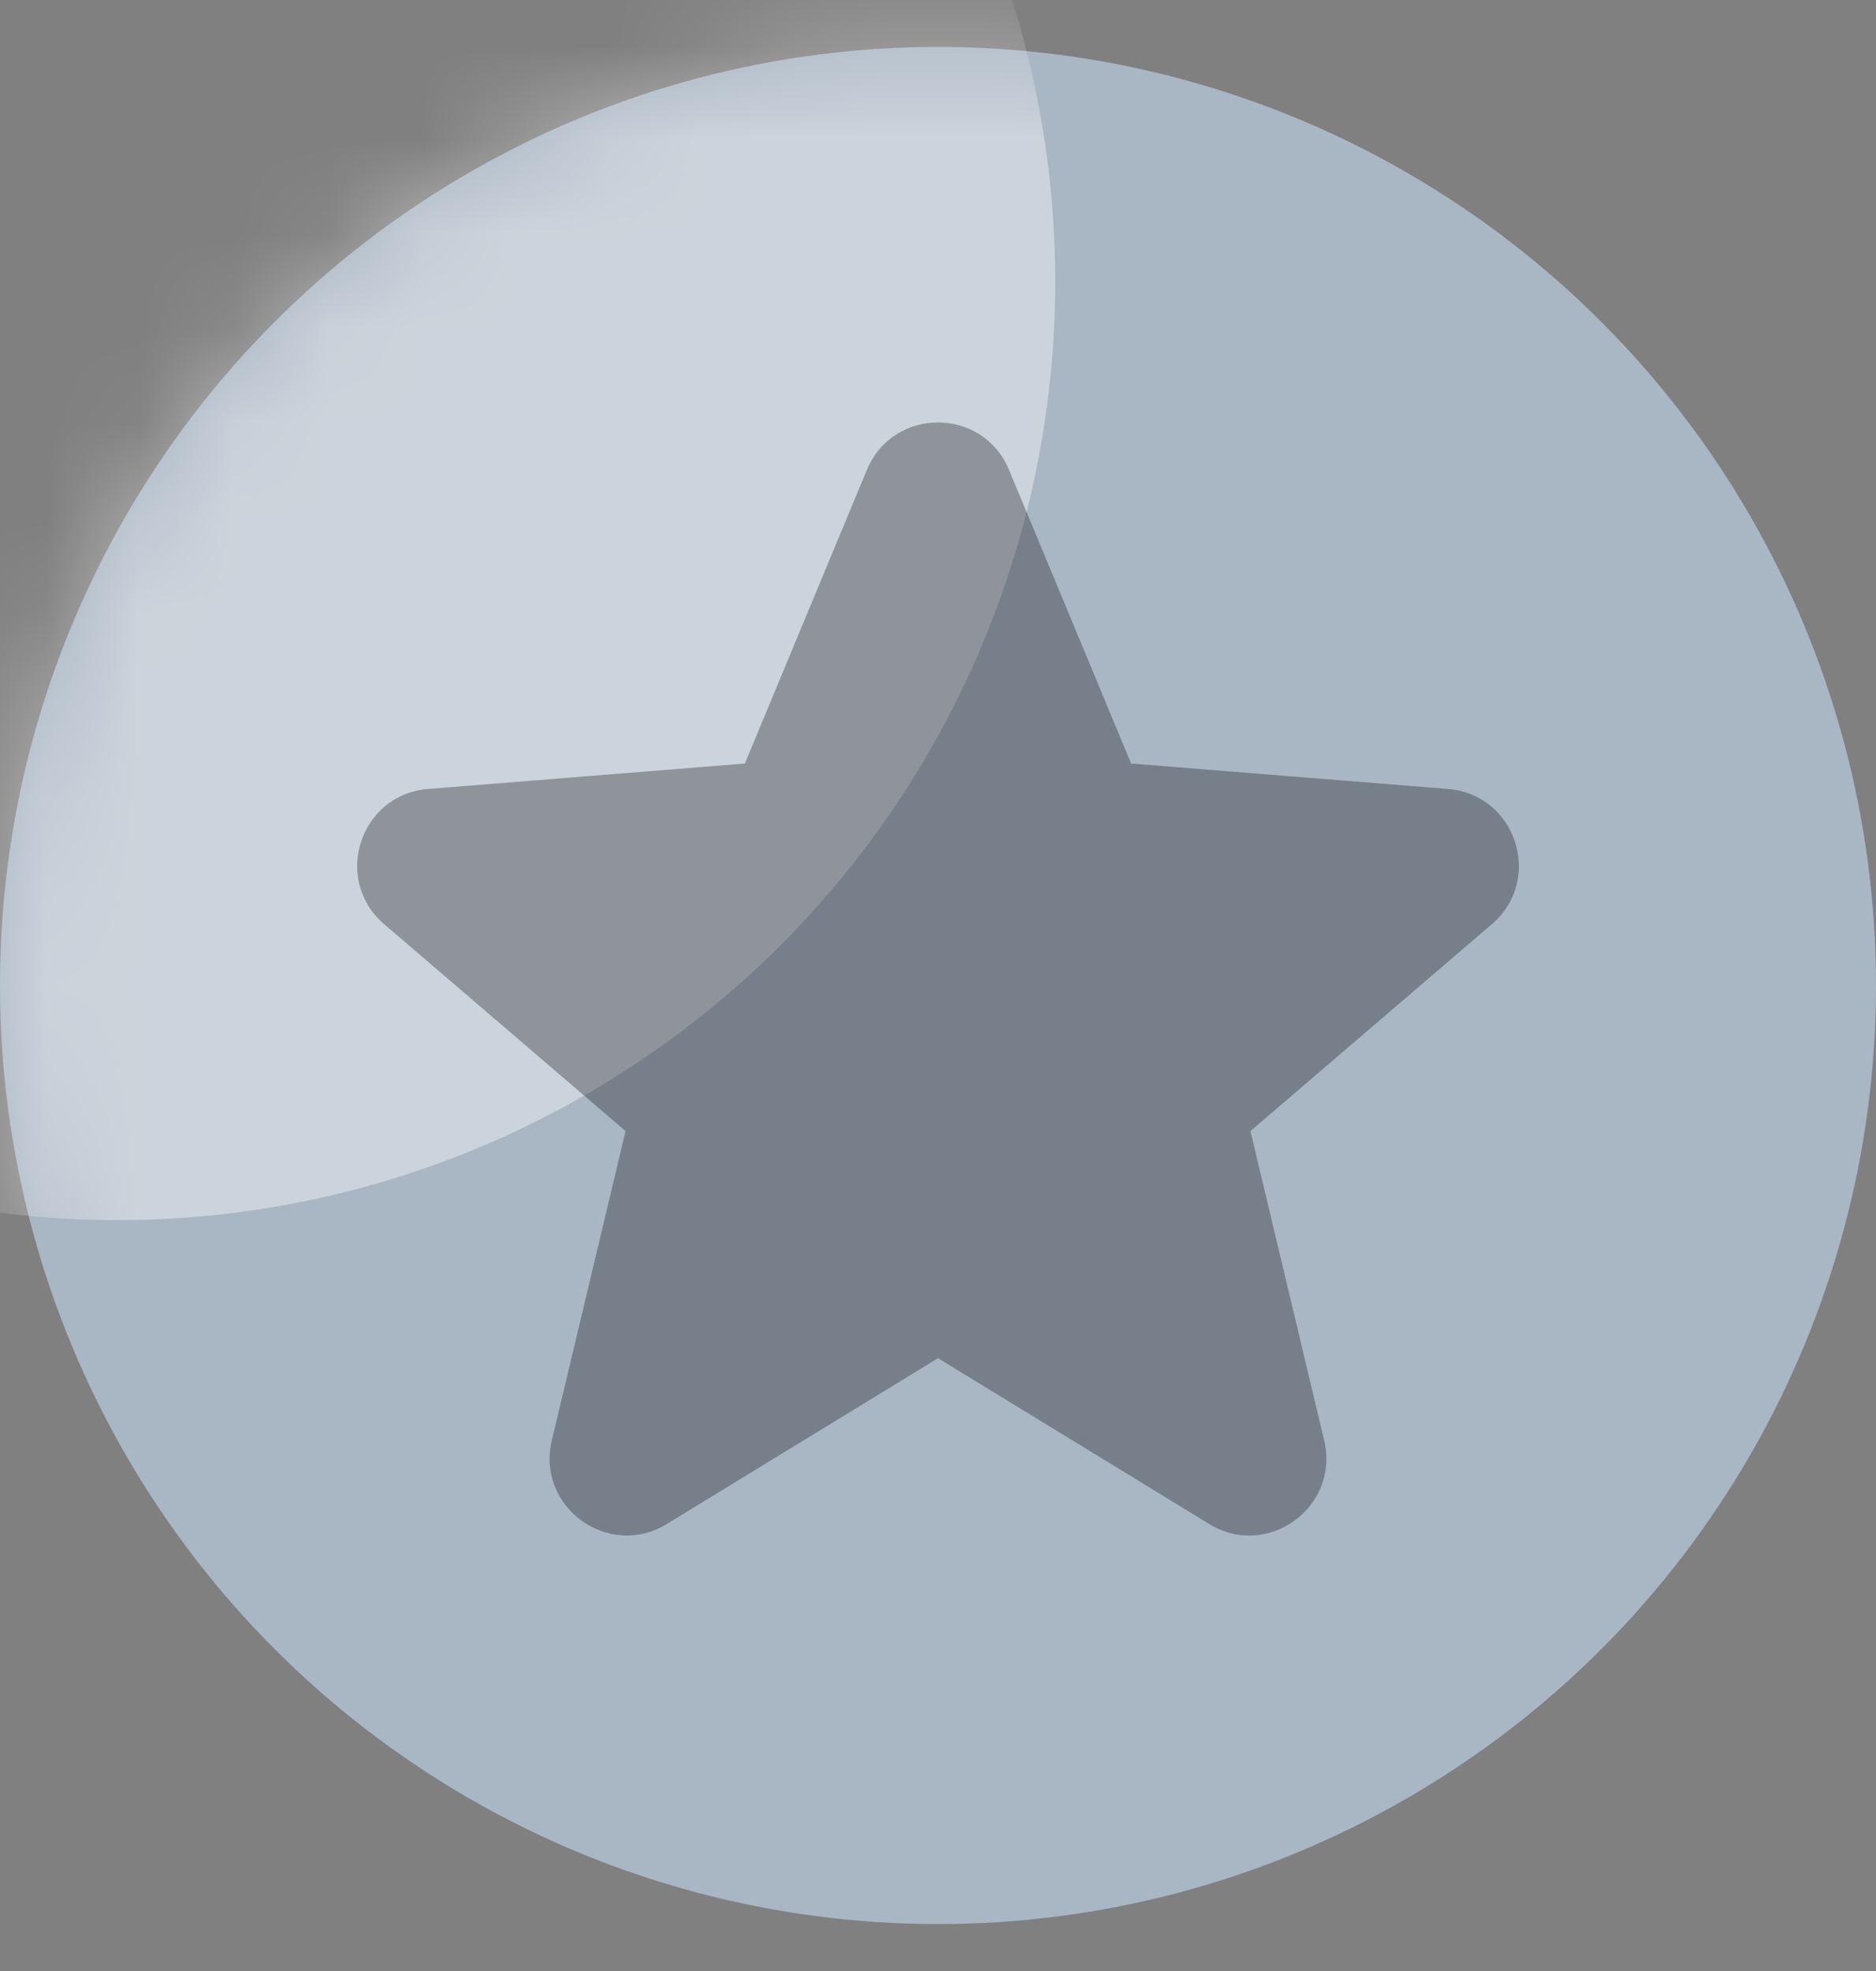 <svg width="20" height="21" viewBox="0 0 20 21" fill="none" xmlns="http://www.w3.org/2000/svg">
<rect x="0" y="0" width="20" height="21" fill="#808080" stroke="none"/>
<circle cx="10" cy="10.5" r="10" fill="#A9B6C4"/>
<mask id="mask0_8767_1461" style="mask-type:alpha" maskUnits="userSpaceOnUse" x="0" y="0" width="20" height="21">
<circle cx="10" cy="10.5" r="10" fill="#D9D9D9"/>
</mask>
<g mask="url(#mask0_8767_1461)">
<circle cx="1.25" cy="3" r="10" fill="white" fill-opacity="0.4"/>
</g>
<path fill-rule="evenodd" clip-rule="evenodd" d="M9.242 5.006C9.522 4.333 10.477 4.333 10.757 5.006L12.059 8.135L15.436 8.406C16.164 8.464 16.459 9.372 15.904 9.847L13.331 12.051L14.117 15.347C14.286 16.057 13.514 16.618 12.892 16.238L10 14.471L7.108 16.238C6.486 16.618 5.714 16.056 5.883 15.347L6.669 12.051L4.096 9.847C3.541 9.372 3.836 8.464 4.564 8.406L7.941 8.135L9.242 5.006Z" fill="black" fill-opacity="0.3"/>
</svg>
